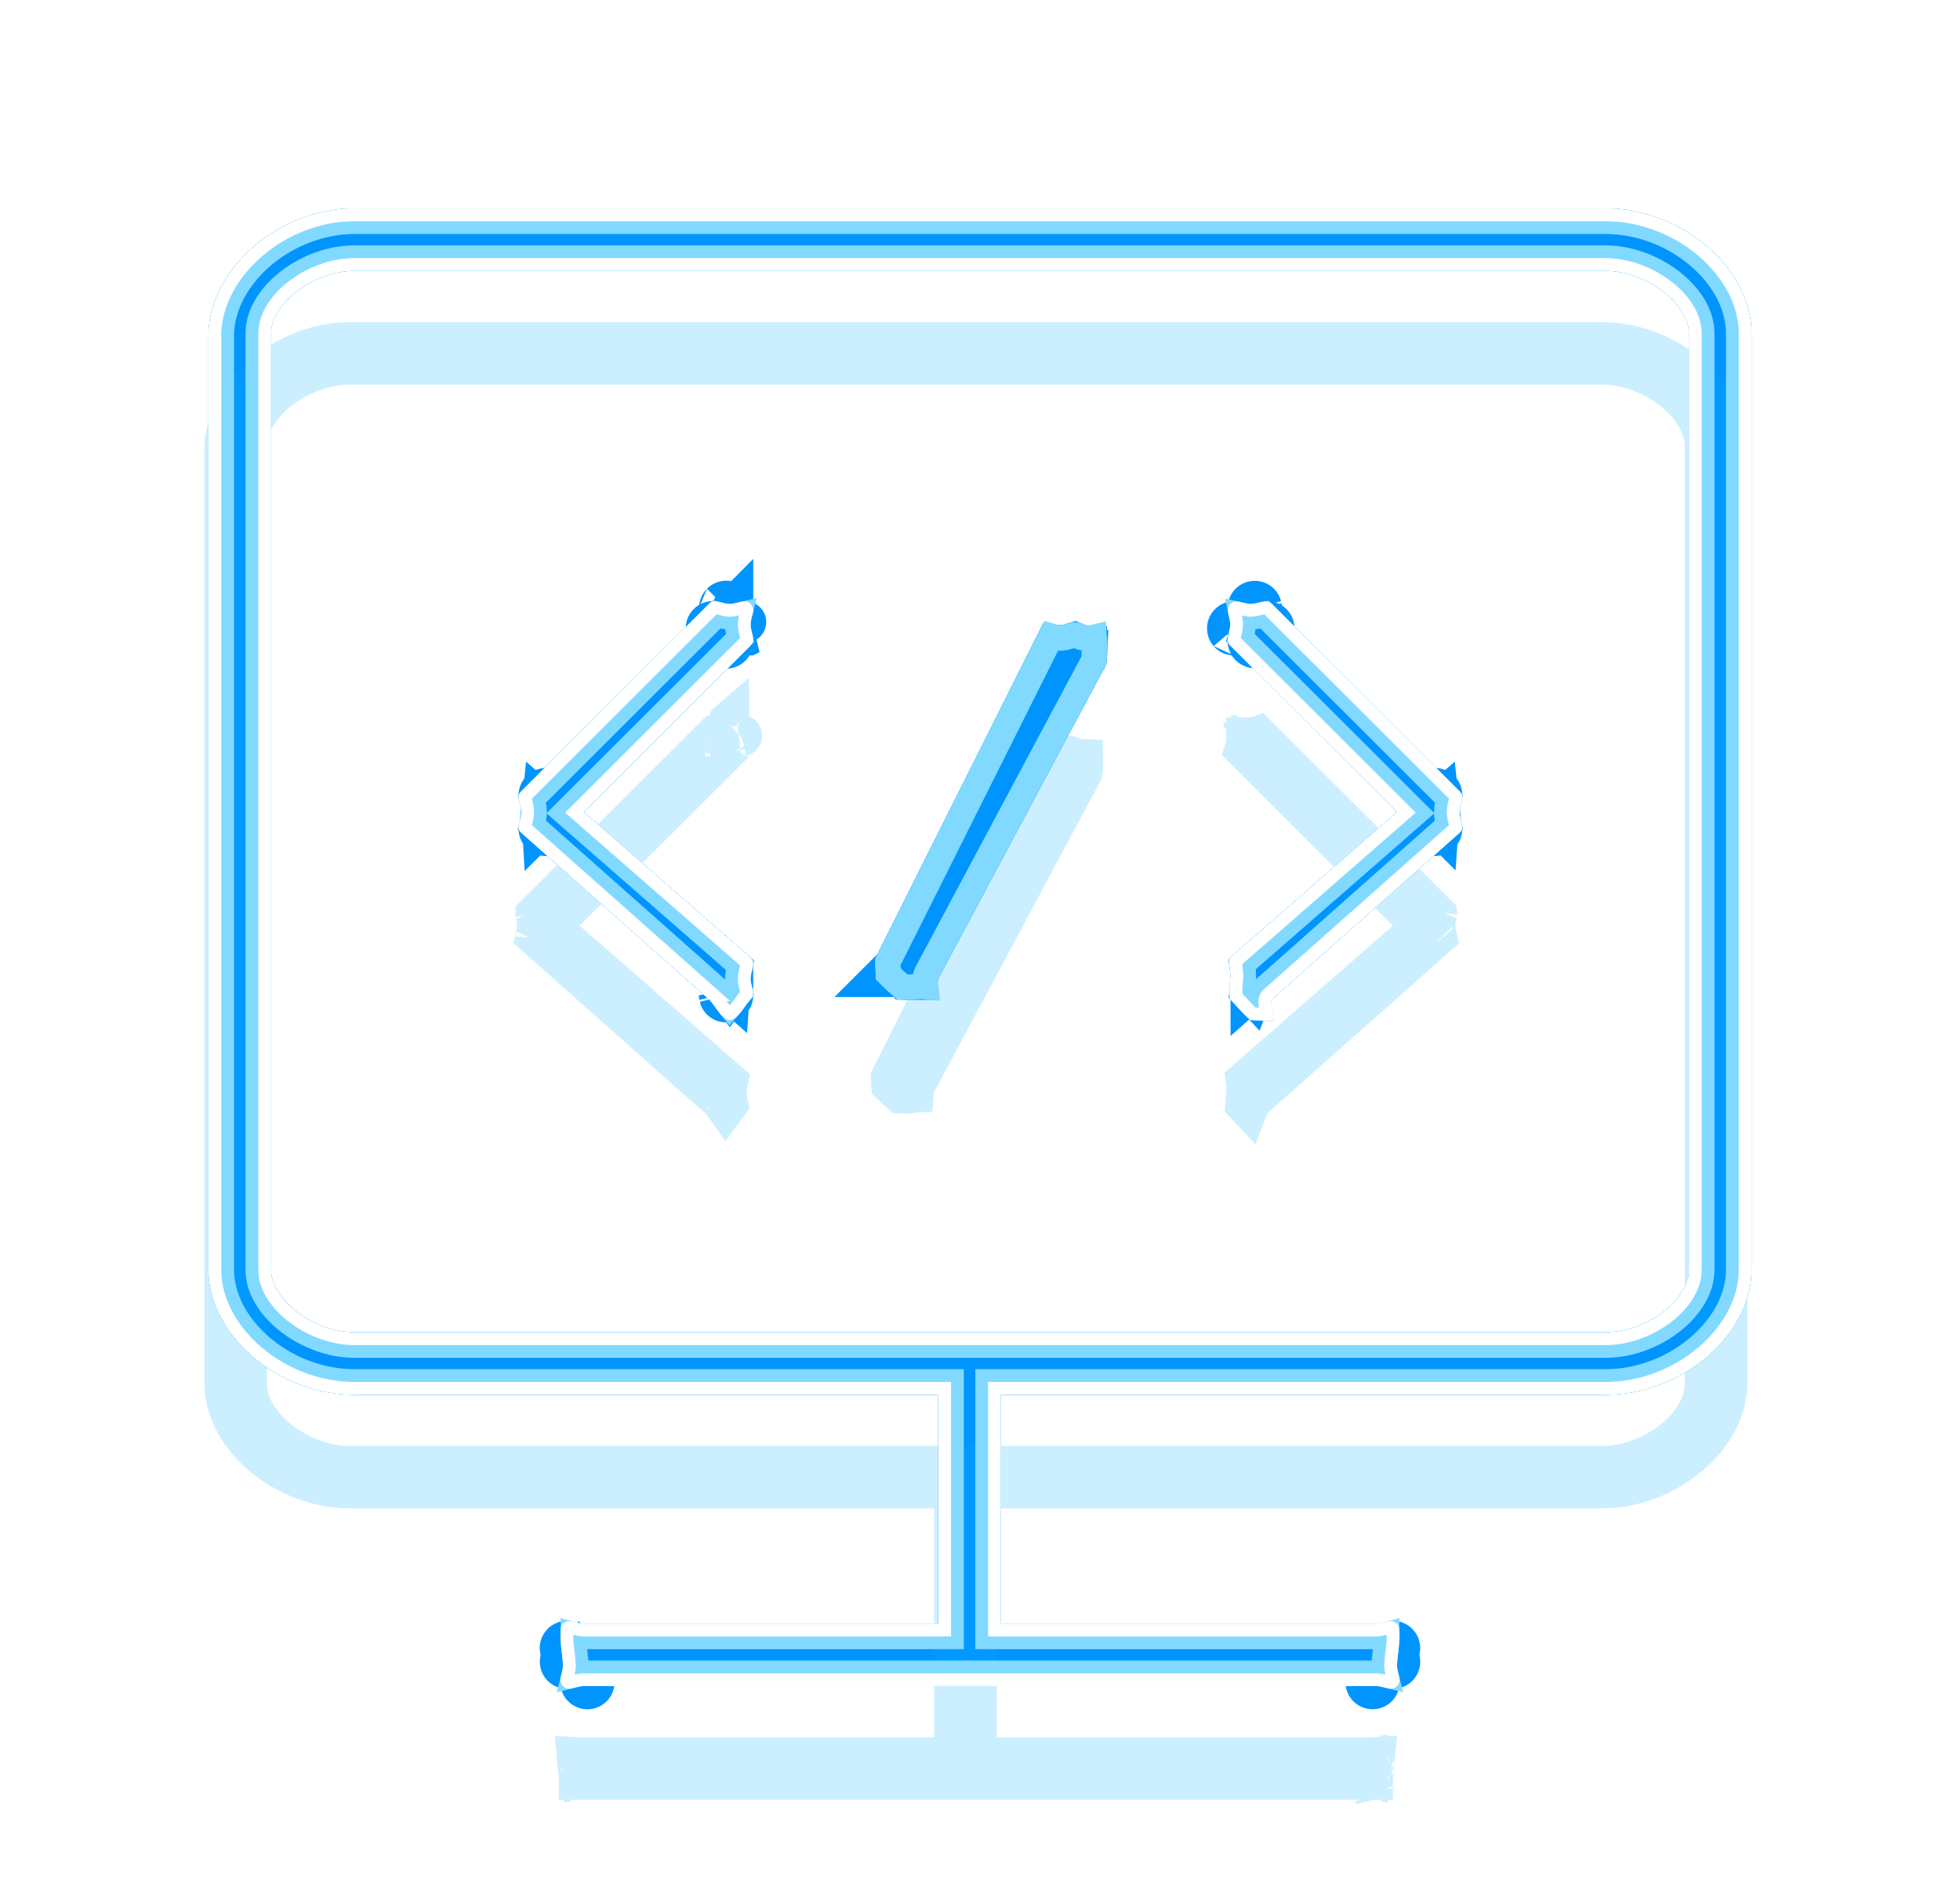 <?xml version="1.0" encoding="UTF-8"?> <svg xmlns="http://www.w3.org/2000/svg" width="94" height="91" viewBox="0 0 94 91" fill="none"> <g style="mix-blend-mode:hard-light" filter="url(#filter0_f)"> <path d="M66.757 80.008C66.757 80.008 66.755 80.008 66.751 80.007C66.754 80.008 66.756 80.008 66.757 80.008ZM66.005 79.877C66.005 79.878 66.005 79.879 66.005 79.88C66.003 79.88 66.002 79.88 66 79.88H28C27.998 79.88 27.997 79.88 27.995 79.88C27.995 79.879 27.995 79.878 27.995 79.877C27.995 79.71 27.97 79.493 27.951 79.332L27.95 79.322C27.947 79.299 27.945 79.276 27.942 79.253C27.927 79.126 27.912 78.999 27.9 78.873C27.933 78.875 27.966 78.876 28 78.876H45H45.995V77.881V66.9V65.905H45H17C15.419 65.905 13.895 65.283 12.771 64.319C11.642 63.351 10.995 62.11 10.995 60.91V16.004C11.034 14.782 11.703 13.537 12.826 12.573C13.949 11.61 15.451 10.995 17 10.995H77C78.581 10.995 80.105 11.617 81.228 12.581C82.358 13.549 83.005 14.79 83.005 15.989V60.91C83.005 62.11 82.358 63.351 81.228 64.319C80.105 65.283 78.581 65.905 77 65.905H48H47.005V66.9V77.881V78.876H48H66C66.034 78.876 66.067 78.875 66.1 78.873C66.088 78.999 66.073 79.126 66.058 79.254C66.055 79.276 66.052 79.299 66.05 79.322L66.049 79.332C66.03 79.493 66.005 79.71 66.005 79.877ZM27.243 80.008C27.243 80.008 27.245 80.008 27.248 80.007C27.245 80.008 27.243 80.008 27.243 80.008ZM66.757 78.748C66.756 78.748 66.754 78.748 66.751 78.749C66.755 78.748 66.757 78.748 66.757 78.748ZM66.129 80.627C66.13 80.63 66.13 80.632 66.13 80.632C66.13 80.632 66.129 80.63 66.129 80.627ZM43.53 46.967C43.495 46.966 43.459 46.965 43.424 46.963C43.395 46.937 43.366 46.911 43.338 46.886C43.276 46.831 43.215 46.775 43.147 46.713C43.085 46.657 43.029 46.604 42.98 46.558C42.979 46.543 42.978 46.529 42.977 46.515C42.974 46.469 42.97 46.426 42.966 46.365C42.963 46.316 42.961 46.275 42.96 46.242L50.614 30.961C50.794 30.989 51.043 31 51.314 30.909C51.39 30.884 51.444 30.869 51.485 30.859C51.514 30.852 51.533 30.85 51.542 30.849C51.543 30.849 51.544 30.849 51.544 30.85C51.745 30.954 51.942 30.991 52.112 30.997C52.115 31.172 52.109 31.333 52.097 31.457C52.092 31.505 52.087 31.541 52.083 31.566L44.122 46.466L44.116 46.477L44.11 46.489C44.021 46.666 43.998 46.834 43.99 46.93C43.929 46.934 43.851 46.944 43.765 46.966C43.76 46.966 43.754 46.966 43.747 46.967C43.694 46.969 43.62 46.969 43.53 46.967ZM42.89 46.383L42.89 46.383L42.89 46.383ZM52.076 31.599C52.076 31.599 52.076 31.598 52.077 31.595C52.076 31.598 52.076 31.599 52.076 31.599ZM59.99 47.077C60.004 47.001 60.009 46.937 60.011 46.895C60.016 46.797 60.011 46.707 60.005 46.64C59.999 46.563 59.988 46.477 59.979 46.404L67.655 39.699L68.457 38.998L67.703 38.245L59.927 30.483C59.929 30.477 59.93 30.471 59.931 30.466C59.957 30.351 59.992 30.18 59.995 29.982C59.995 29.975 59.995 29.969 59.995 29.962C60.003 29.962 60.01 29.962 60.018 29.962C60.218 29.958 60.39 29.922 60.503 29.896C60.508 29.895 60.513 29.894 60.519 29.892L69.071 38.43C69.071 38.432 69.07 38.434 69.07 38.436C69.041 38.558 69.005 38.738 69.005 38.949C69.005 39.151 69.038 39.324 69.066 39.445L60.339 47.189L60.3 47.224L60.264 47.263C60.16 47.378 60.094 47.499 60.052 47.607C60.022 47.575 59.993 47.542 59.964 47.511C59.965 47.502 59.965 47.493 59.965 47.483C59.969 47.396 59.975 47.306 59.981 47.216C59.984 47.175 59.987 47.126 59.99 47.077ZM69.13 39.703C69.13 39.703 69.129 39.702 69.129 39.698C69.129 39.702 69.13 39.703 69.13 39.703ZM69.129 38.2C69.129 38.197 69.13 38.195 69.13 38.195C69.13 38.195 69.13 38.196 69.129 38.2ZM60.736 29.841C60.736 29.841 60.735 29.841 60.732 29.841C60.735 29.841 60.736 29.841 60.736 29.841ZM59.243 29.839C59.243 29.839 59.245 29.839 59.248 29.84C59.245 29.839 59.243 29.839 59.243 29.839ZM59.875 29.21C59.875 29.21 59.875 29.212 59.876 29.215C59.875 29.212 59.875 29.21 59.875 29.21ZM59.877 30.699C59.877 30.699 59.877 30.698 59.877 30.695C59.877 30.697 59.877 30.699 59.877 30.699ZM34.244 29.834C34.244 29.834 34.245 29.834 34.249 29.835C34.245 29.834 34.244 29.834 34.244 29.834ZM34.48 29.894C34.482 29.894 34.484 29.894 34.485 29.895C34.605 29.924 34.788 29.962 35 29.962C35.002 29.962 35.003 29.962 35.005 29.962C35.005 29.963 35.005 29.964 35.005 29.965C35.005 30.176 35.041 30.356 35.07 30.478C35.07 30.48 35.071 30.482 35.071 30.484L27.297 38.245L26.543 38.998L27.345 39.699L35.067 46.443C35.041 46.558 35.008 46.725 35.005 46.918C35.001 47.131 35.036 47.314 35.064 47.437C35.068 47.454 35.072 47.471 35.076 47.487C35.049 47.523 35.025 47.556 35.003 47.586C34.928 47.483 34.816 47.336 34.687 47.213L34.674 47.201L34.661 47.189L25.934 39.445C25.962 39.324 25.995 39.151 25.995 38.949C25.995 38.738 25.959 38.558 25.93 38.436C25.93 38.434 25.929 38.432 25.929 38.43L34.48 29.894ZM25.87 38.195C25.87 38.195 25.871 38.197 25.871 38.2C25.87 38.197 25.87 38.195 25.87 38.195ZM25.871 39.698C25.871 39.701 25.87 39.703 25.87 39.703C25.87 39.703 25.87 39.702 25.871 39.698ZM35.125 47.69C35.125 47.69 35.125 47.688 35.124 47.685C35.125 47.688 35.125 47.69 35.125 47.69ZM35.13 30.719C35.13 30.719 35.129 30.717 35.129 30.714C35.13 30.718 35.13 30.719 35.13 30.719ZM35.756 29.834C35.756 29.834 35.755 29.834 35.751 29.835C35.755 29.834 35.757 29.834 35.756 29.834ZM35.129 29.216C35.129 29.212 35.13 29.211 35.13 29.211C35.13 29.211 35.13 29.212 35.129 29.216ZM77 64.901C78.238 64.901 79.444 64.424 80.345 63.744C81.214 63.087 81.995 62.079 81.995 60.91V15.989C81.995 14.814 81.197 13.807 80.328 13.154C79.426 12.477 78.221 11.999 77 11.999H17C15.761 11.999 14.554 12.479 13.654 13.161C12.787 13.818 12.005 14.825 12.005 15.989V60.91C12.005 62.086 12.803 63.093 13.672 63.746C14.574 64.423 15.779 64.901 17 64.901H77ZM35.123 46.205C35.123 46.203 35.123 46.201 35.123 46.201C35.123 46.201 35.123 46.202 35.123 46.205Z" stroke="#0094FF" stroke-width="1.991"></path> </g> <g style="mix-blend-mode:hard-light" filter="url(#filter1_f)"> <path d="M28.172 80.684C28.172 80.683 28.172 80.682 28.172 80.681C28.171 80.687 28.171 80.689 28.172 80.684ZM65.715 79.574H28.285C28.276 79.475 28.265 79.38 28.256 79.304L28.254 79.287C28.252 79.264 28.249 79.241 28.246 79.218C28.245 79.206 28.244 79.194 28.242 79.182H45H46.302V77.881V66.9V65.598H45H17C15.497 65.598 14.043 65.007 12.971 64.087C11.891 63.161 11.302 62 11.302 60.91V16.009C11.338 14.893 11.953 13.726 13.026 12.805C14.098 11.886 15.53 11.302 17 11.302H77C78.503 11.302 79.957 11.893 81.029 12.813C82.109 13.739 82.698 14.9 82.698 15.989V60.91C82.698 62 82.109 63.161 81.029 64.087C79.957 65.007 78.503 65.598 77 65.598H48H46.698V66.9V77.881V79.182H48H65.758C65.757 79.194 65.755 79.206 65.754 79.218L65.746 79.287L65.744 79.304C65.735 79.38 65.724 79.475 65.715 79.574ZM27.191 79.049C27.192 79.05 27.193 79.05 27.194 79.05C27.187 79.049 27.186 79.049 27.191 79.049ZM66.809 79.049C66.814 79.049 66.813 79.049 66.806 79.05C66.807 79.05 66.808 79.05 66.809 79.049ZM65.828 80.684C65.829 80.689 65.829 80.687 65.828 80.681C65.828 80.682 65.828 80.683 65.828 80.684ZM66.806 79.706C66.813 79.707 66.814 79.708 66.809 79.707C66.808 79.706 66.807 79.706 66.806 79.706ZM27.194 79.706C27.193 79.706 27.192 79.706 27.191 79.707C27.186 79.708 27.187 79.707 27.194 79.706ZM43.837 46.352C43.778 46.468 43.744 46.575 43.724 46.661C43.723 46.661 43.722 46.661 43.721 46.661C43.68 46.663 43.62 46.663 43.546 46.661C43.544 46.659 43.542 46.658 43.54 46.656C43.48 46.602 43.421 46.549 43.353 46.487C43.326 46.462 43.301 46.439 43.277 46.417C43.275 46.392 43.273 46.369 43.272 46.346C43.271 46.332 43.27 46.32 43.27 46.308L50.794 31.286C50.973 31.293 51.185 31.275 51.411 31.2C51.45 31.187 51.481 31.177 51.505 31.17C51.607 31.214 51.707 31.245 51.803 31.266C51.8 31.326 51.797 31.38 51.792 31.427C51.791 31.443 51.789 31.457 51.788 31.469L43.852 46.322L43.844 46.337L43.837 46.352ZM43.164 46.52L43.165 46.518C43.164 46.519 43.164 46.519 43.163 46.52L43.164 46.52ZM51.778 31.528C51.778 31.528 51.779 31.526 51.779 31.522L51.779 31.523C51.779 31.526 51.778 31.527 51.778 31.528ZM60.311 46.615C60.308 46.587 60.306 46.557 60.302 46.527L67.856 39.929L68.711 39.183C68.716 39.236 68.724 39.286 68.731 39.333L60.319 46.797C60.319 46.727 60.315 46.664 60.311 46.615ZM68.737 38.53C68.723 38.611 68.71 38.706 68.703 38.81L67.919 38.028L60.261 30.383C60.269 30.341 60.276 30.296 60.282 30.248C60.331 30.242 60.377 30.234 60.42 30.227L68.737 38.53ZM60.177 29.161C60.176 29.155 60.176 29.156 60.178 29.164C60.178 29.163 60.177 29.162 60.177 29.161ZM60.783 30.143C60.787 30.143 60.786 30.143 60.78 30.144C60.781 30.144 60.782 30.144 60.783 30.143ZM68.828 38.142C68.828 38.143 68.828 38.144 68.827 38.146C68.829 38.14 68.829 38.138 68.828 38.142ZM59.986 48.129C59.986 48.129 59.986 48.129 59.986 48.129ZM59.197 30.142C59.188 30.14 59.187 30.14 59.194 30.141C59.195 30.141 59.196 30.141 59.197 30.142ZM60.18 30.743C60.179 30.748 60.179 30.75 60.179 30.745C60.18 30.745 60.18 30.744 60.18 30.743ZM68.828 39.756C68.829 39.76 68.829 39.759 68.827 39.753C68.828 39.754 68.828 39.755 68.828 39.756ZM34.828 29.158C34.828 29.159 34.828 29.16 34.827 29.161C34.828 29.155 34.829 29.154 34.828 29.158ZM34.191 30.136C34.192 30.136 34.193 30.136 34.194 30.136C34.188 30.135 34.187 30.135 34.191 30.136ZM34.579 30.228C34.621 30.236 34.667 30.243 34.717 30.25C34.723 30.298 34.73 30.343 34.737 30.384L27.081 38.028L26.297 38.81C26.291 38.706 26.277 38.611 26.263 38.53L34.579 30.228ZM34.828 30.771C34.829 30.776 34.828 30.774 34.827 30.768C34.828 30.77 34.828 30.771 34.828 30.771ZM35.812 30.135C35.812 30.135 35.81 30.136 35.806 30.136C35.807 30.136 35.808 30.136 35.809 30.136C35.811 30.135 35.812 30.135 35.812 30.135ZM26.269 39.333C26.276 39.286 26.284 39.236 26.289 39.183L27.144 39.929L34.732 46.557C34.719 46.634 34.708 46.722 34.702 46.816L26.269 39.333ZM34.821 46.155C34.82 46.155 34.82 46.156 34.82 46.157L34.821 46.152C34.821 46.152 34.821 46.153 34.821 46.155ZM26.173 39.753C26.172 39.759 26.171 39.76 26.172 39.756C26.172 39.755 26.172 39.754 26.173 39.753ZM26.172 38.142C26.171 38.138 26.172 38.14 26.173 38.146C26.172 38.144 26.172 38.143 26.172 38.142ZM77 65.207C78.313 65.207 79.583 64.703 80.53 63.988C81.435 63.304 82.302 62.217 82.302 60.91V15.989C82.302 14.675 81.415 13.588 80.512 12.909C79.566 12.199 78.297 11.693 77 11.693H17C15.685 11.693 14.415 12.201 13.469 12.916C12.566 13.6 11.698 14.687 11.698 15.989V60.91C11.698 62.225 12.585 63.312 13.488 63.991C14.434 64.701 15.703 65.207 17 65.207H77ZM34.823 47.739C34.824 47.745 34.824 47.744 34.822 47.736C34.822 47.737 34.823 47.738 34.823 47.739Z" stroke="#0094FF" stroke-width="2.603"></path> </g> <g style="mix-blend-mode:hard-light" filter="url(#filter2_ddi)"> <path d="M66.757 80.008C66.757 80.008 66.755 80.008 66.751 80.007C66.754 80.008 66.756 80.008 66.757 80.008ZM66.005 79.877C66.005 79.878 66.005 79.879 66.005 79.88C66.003 79.88 66.002 79.88 66 79.88H28C27.998 79.88 27.997 79.88 27.995 79.88C27.995 79.879 27.995 79.878 27.995 79.877C27.995 79.71 27.97 79.493 27.951 79.332L27.95 79.322C27.947 79.299 27.945 79.276 27.942 79.253C27.927 79.126 27.912 78.999 27.9 78.873C27.933 78.875 27.966 78.876 28 78.876H45H45.995V77.881V66.9V65.905H45H17C15.419 65.905 13.895 65.283 12.771 64.319C11.642 63.351 10.995 62.11 10.995 60.91V16.004C11.034 14.782 11.703 13.537 12.826 12.573C13.949 11.61 15.451 10.995 17 10.995H77C78.581 10.995 80.105 11.617 81.228 12.581C82.358 13.549 83.005 14.79 83.005 15.989V60.91C83.005 62.11 82.358 63.351 81.228 64.319C80.105 65.283 78.581 65.905 77 65.905H48H47.005V66.9V77.881V78.876H48H66C66.034 78.876 66.067 78.875 66.1 78.873C66.088 78.999 66.073 79.126 66.058 79.254C66.055 79.276 66.052 79.299 66.05 79.322L66.049 79.332C66.03 79.493 66.005 79.71 66.005 79.877ZM27.243 80.008C27.243 80.008 27.245 80.008 27.248 80.007C27.245 80.008 27.243 80.008 27.243 80.008ZM66.757 78.748C66.756 78.748 66.754 78.748 66.751 78.749C66.755 78.748 66.757 78.748 66.757 78.748ZM66.129 80.627C66.13 80.63 66.13 80.632 66.13 80.632C66.13 80.632 66.129 80.63 66.129 80.627ZM43.53 46.967C43.495 46.966 43.459 46.965 43.424 46.963C43.395 46.937 43.366 46.911 43.338 46.886C43.276 46.831 43.215 46.775 43.147 46.713C43.085 46.657 43.029 46.604 42.98 46.558C42.979 46.543 42.978 46.529 42.977 46.515C42.974 46.469 42.97 46.426 42.966 46.365C42.963 46.316 42.961 46.275 42.96 46.242L50.614 30.961C50.794 30.989 51.043 31 51.314 30.909C51.39 30.884 51.444 30.869 51.485 30.859C51.514 30.852 51.533 30.85 51.542 30.849C51.543 30.849 51.544 30.849 51.544 30.85C51.745 30.954 51.942 30.991 52.112 30.997C52.115 31.172 52.109 31.333 52.097 31.457C52.092 31.505 52.087 31.541 52.083 31.566L44.122 46.466L44.116 46.477L44.11 46.489C44.021 46.666 43.998 46.834 43.99 46.93C43.929 46.934 43.851 46.944 43.765 46.966C43.76 46.966 43.754 46.966 43.747 46.967C43.694 46.969 43.62 46.969 43.53 46.967ZM42.89 46.383L42.89 46.383L42.89 46.383ZM52.076 31.599C52.076 31.599 52.076 31.598 52.077 31.595C52.076 31.598 52.076 31.599 52.076 31.599ZM59.99 47.077C60.004 47.001 60.009 46.937 60.011 46.895C60.016 46.797 60.011 46.707 60.005 46.64C59.999 46.563 59.988 46.477 59.979 46.404L67.655 39.699L68.457 38.998L67.703 38.245L59.927 30.483C59.929 30.477 59.93 30.471 59.931 30.466C59.957 30.351 59.992 30.18 59.995 29.982C59.995 29.975 59.995 29.969 59.995 29.962C60.003 29.962 60.01 29.962 60.018 29.962C60.218 29.958 60.39 29.922 60.503 29.896C60.508 29.895 60.513 29.894 60.519 29.892L69.071 38.43C69.071 38.432 69.07 38.434 69.07 38.436C69.041 38.558 69.005 38.738 69.005 38.949C69.005 39.151 69.038 39.324 69.066 39.445L60.339 47.189L60.3 47.224L60.264 47.263C60.16 47.378 60.094 47.499 60.052 47.607C60.022 47.575 59.993 47.542 59.964 47.511C59.965 47.502 59.965 47.493 59.965 47.483C59.969 47.396 59.975 47.306 59.981 47.216C59.984 47.175 59.987 47.126 59.99 47.077ZM69.13 39.703C69.13 39.703 69.129 39.702 69.129 39.698C69.129 39.702 69.13 39.703 69.13 39.703ZM69.129 38.2C69.129 38.197 69.13 38.195 69.13 38.195C69.13 38.195 69.13 38.196 69.129 38.2ZM60.736 29.841C60.736 29.841 60.735 29.841 60.732 29.841C60.735 29.841 60.736 29.841 60.736 29.841ZM59.243 29.839C59.243 29.839 59.245 29.839 59.248 29.84C59.245 29.839 59.243 29.839 59.243 29.839ZM59.875 29.21C59.875 29.21 59.875 29.212 59.876 29.215C59.875 29.212 59.875 29.21 59.875 29.21ZM59.877 30.699C59.877 30.699 59.877 30.698 59.877 30.695C59.877 30.697 59.877 30.699 59.877 30.699ZM34.244 29.834C34.244 29.834 34.245 29.834 34.249 29.835C34.245 29.834 34.244 29.834 34.244 29.834ZM34.48 29.894C34.482 29.894 34.484 29.894 34.485 29.895C34.605 29.924 34.788 29.962 35 29.962C35.002 29.962 35.003 29.962 35.005 29.962C35.005 29.963 35.005 29.964 35.005 29.965C35.005 30.176 35.041 30.356 35.07 30.478C35.07 30.48 35.071 30.482 35.071 30.484L27.297 38.245L26.543 38.998L27.345 39.699L35.067 46.443C35.041 46.558 35.008 46.725 35.005 46.918C35.001 47.131 35.036 47.314 35.064 47.437C35.068 47.454 35.072 47.471 35.076 47.487C35.049 47.523 35.025 47.556 35.003 47.586C34.928 47.483 34.816 47.336 34.687 47.213L34.674 47.201L34.661 47.189L25.934 39.445C25.962 39.324 25.995 39.151 25.995 38.949C25.995 38.738 25.959 38.558 25.93 38.436C25.93 38.434 25.929 38.432 25.929 38.43L34.48 29.894ZM25.87 38.195C25.87 38.195 25.871 38.197 25.871 38.2C25.87 38.197 25.87 38.195 25.87 38.195ZM25.871 39.698C25.871 39.701 25.87 39.703 25.87 39.703C25.87 39.703 25.87 39.702 25.871 39.698ZM35.125 47.69C35.125 47.69 35.125 47.688 35.124 47.685C35.125 47.688 35.125 47.69 35.125 47.69ZM35.13 30.719C35.13 30.719 35.129 30.717 35.129 30.714C35.13 30.718 35.13 30.719 35.13 30.719ZM35.756 29.834C35.756 29.834 35.755 29.834 35.751 29.835C35.755 29.834 35.757 29.834 35.756 29.834ZM35.129 29.216C35.129 29.212 35.13 29.211 35.13 29.211C35.13 29.211 35.13 29.212 35.129 29.216ZM77 64.901C78.238 64.901 79.444 64.424 80.345 63.744C81.214 63.087 81.995 62.079 81.995 60.91V15.989C81.995 14.814 81.197 13.807 80.328 13.154C79.426 12.477 78.221 11.999 77 11.999H17C15.761 11.999 14.554 12.479 13.654 13.161C12.787 13.818 12.005 14.825 12.005 15.989V60.91C12.005 62.086 12.803 63.093 13.672 63.746C14.574 64.423 15.779 64.901 17 64.901H77ZM35.123 46.205C35.123 46.203 35.123 46.201 35.123 46.201C35.123 46.201 35.123 46.202 35.123 46.205Z" stroke="#00B3FF" stroke-opacity="0.2" stroke-width="1.991"></path> </g> <g filter="url(#filter3_f)"> <path d="M27.575 80.32C27.567 80.321 27.56 80.323 27.552 80.325C27.554 80.317 27.556 80.31 27.558 80.302C27.584 80.192 27.613 80.045 27.613 79.877C27.613 79.734 27.59 79.537 27.57 79.367C27.567 79.344 27.565 79.321 27.562 79.298C27.542 79.13 27.522 78.956 27.508 78.785C27.496 78.644 27.49 78.519 27.491 78.415C27.517 78.422 27.546 78.43 27.575 78.437C27.683 78.463 27.832 78.493 28 78.493H45H45.612V77.881V66.9V66.287H45H17C15.321 66.287 13.71 65.629 12.522 64.61C11.331 63.588 10.613 62.249 10.613 60.91V15.998C10.653 14.643 11.391 13.301 12.577 12.282C13.763 11.265 15.352 10.613 17 10.613H77C78.679 10.613 80.29 11.271 81.478 12.29C82.669 13.312 83.388 14.651 83.388 15.989V60.91C83.388 62.249 82.669 63.588 81.478 64.61C80.29 65.629 78.679 66.287 77 66.287H48H47.388V66.9V77.881V78.493H48H66C66.168 78.493 66.317 78.463 66.425 78.437C66.454 78.43 66.483 78.422 66.509 78.415C66.51 78.519 66.504 78.644 66.492 78.785C66.478 78.956 66.458 79.13 66.438 79.298C66.435 79.321 66.433 79.344 66.43 79.367C66.41 79.537 66.388 79.734 66.388 79.877C66.388 80.045 66.416 80.192 66.442 80.302C66.444 80.31 66.446 80.317 66.448 80.325C66.44 80.323 66.433 80.321 66.425 80.32C66.317 80.293 66.168 80.263 66 80.263H28C27.832 80.263 27.683 80.293 27.575 80.32ZM43.52 47.35C43.433 47.347 43.346 47.343 43.268 47.338C43.248 47.32 43.228 47.303 43.211 47.286C43.169 47.249 43.127 47.211 43.085 47.173C43.022 47.116 42.957 47.058 42.889 46.996C42.778 46.895 42.68 46.803 42.608 46.728C42.608 46.711 42.606 46.694 42.605 46.679C42.602 46.63 42.599 46.589 42.596 46.548C42.592 46.498 42.588 46.449 42.584 46.389C42.578 46.292 42.575 46.215 42.577 46.159C42.578 46.157 42.578 46.154 42.578 46.151L50.408 30.518C50.464 30.535 50.525 30.552 50.583 30.565C50.73 30.598 50.952 30.626 51.193 30.546C51.362 30.49 51.46 30.469 51.533 30.466C51.59 30.463 51.644 30.471 51.718 30.509C51.982 30.647 52.244 30.622 52.404 30.589C52.428 30.584 52.452 30.579 52.476 30.573C52.485 30.693 52.493 30.832 52.495 30.98C52.498 31.169 52.492 31.349 52.478 31.494C52.466 31.612 52.452 31.672 52.448 31.692C52.447 31.695 52.446 31.697 52.446 31.698L44.46 46.647L44.456 46.654L44.453 46.661C44.387 46.791 44.374 46.917 44.37 46.984C44.365 47.061 44.368 47.136 44.373 47.196C44.376 47.238 44.381 47.283 44.387 47.327C44.344 47.323 44.3 47.318 44.261 47.315C44.205 47.311 44.14 47.307 44.074 47.309C44.021 47.31 43.931 47.315 43.833 47.344C43.827 47.345 43.806 47.347 43.765 47.349C43.699 47.352 43.614 47.352 43.52 47.35ZM42.548 46.211L42.548 46.211L42.547 46.211L42.548 46.211ZM60.358 48.19C60.362 48.238 60.369 48.289 60.376 48.339C60.356 48.338 60.336 48.336 60.316 48.335C60.296 48.333 60.276 48.332 60.257 48.331C60.244 48.33 60.231 48.329 60.217 48.328C60.214 48.325 60.21 48.321 60.206 48.318C60.128 48.244 60.031 48.145 59.929 48.037C59.835 47.937 59.719 47.811 59.622 47.705C59.608 47.688 59.593 47.673 59.579 47.658C59.578 47.604 59.58 47.539 59.583 47.466C59.587 47.374 59.593 47.281 59.599 47.192L59.599 47.19L59.6 47.18C59.603 47.131 59.607 47.078 59.609 47.029C59.623 46.967 59.627 46.913 59.629 46.876C59.633 46.802 59.629 46.73 59.624 46.671C59.617 46.581 59.602 46.477 59.591 46.394C59.588 46.374 59.586 46.355 59.583 46.338C59.579 46.305 59.575 46.276 59.572 46.25L67.403 39.41L67.897 38.979L67.433 38.516L59.505 30.602C59.51 30.58 59.516 30.555 59.524 30.521C59.526 30.513 59.529 30.503 59.531 30.493C59.539 30.46 59.549 30.419 59.558 30.381C59.582 30.276 59.61 30.135 59.612 29.976C59.615 29.807 59.587 29.658 59.562 29.548C59.56 29.539 59.558 29.53 59.556 29.521C59.565 29.523 59.574 29.526 59.583 29.528C59.692 29.553 59.842 29.582 60.011 29.579C60.17 29.576 60.312 29.547 60.416 29.523C60.466 29.512 60.52 29.498 60.557 29.489C60.59 29.48 60.615 29.474 60.637 29.47L69.496 38.313C69.492 38.331 69.486 38.353 69.479 38.379L69.474 38.399C69.465 38.435 69.453 38.479 69.442 38.524C69.416 38.634 69.388 38.781 69.388 38.949C69.388 39.117 69.416 39.264 69.442 39.374C69.453 39.419 69.465 39.464 69.474 39.5L69.479 39.519C69.485 39.542 69.49 39.561 69.494 39.577L60.593 47.475L60.569 47.497L60.547 47.521C60.407 47.675 60.373 47.851 60.362 47.936C60.349 48.033 60.353 48.124 60.358 48.19ZM25.504 38.313L34.364 29.468C34.383 29.473 34.404 29.478 34.43 29.485C34.437 29.487 34.444 29.489 34.452 29.491C34.487 29.5 34.532 29.512 34.575 29.523C34.684 29.549 34.832 29.579 35 29.579C35.168 29.579 35.316 29.549 35.425 29.523C35.433 29.521 35.44 29.519 35.448 29.517C35.446 29.525 35.444 29.532 35.442 29.54C35.416 29.65 35.388 29.797 35.388 29.965C35.388 30.133 35.416 30.28 35.442 30.39C35.453 30.434 35.465 30.479 35.474 30.515C35.476 30.522 35.478 30.529 35.479 30.535C35.486 30.561 35.492 30.583 35.496 30.601L27.567 38.516L27.103 38.979L27.597 39.41L35.493 46.307C35.488 46.327 35.483 46.35 35.476 46.379C35.474 46.387 35.471 46.397 35.469 46.407C35.461 46.44 35.451 46.48 35.442 46.519C35.418 46.624 35.39 46.765 35.388 46.925C35.385 47.093 35.413 47.242 35.438 47.352C35.448 47.399 35.46 47.446 35.47 47.484L35.474 47.5C35.482 47.532 35.489 47.558 35.493 47.58C35.416 47.668 35.345 47.765 35.288 47.844C35.269 47.871 35.251 47.896 35.233 47.921C35.172 48.005 35.118 48.08 35.061 48.153C35.039 48.181 35.019 48.205 35 48.227C34.984 48.207 34.966 48.184 34.947 48.159C34.895 48.093 34.848 48.027 34.796 47.954C34.771 47.919 34.745 47.882 34.716 47.842C34.64 47.738 34.537 47.599 34.423 47.49L34.415 47.483L34.407 47.475L25.506 39.577C25.51 39.561 25.515 39.542 25.521 39.519C25.522 39.513 25.524 39.507 25.526 39.499C25.535 39.464 25.547 39.419 25.558 39.374C25.584 39.264 25.613 39.117 25.613 38.949C25.613 38.781 25.584 38.634 25.558 38.524C25.547 38.479 25.535 38.435 25.526 38.399C25.524 38.392 25.522 38.385 25.521 38.379C25.514 38.353 25.508 38.331 25.504 38.313ZM77 64.518C78.144 64.518 79.271 64.076 80.114 63.438C80.938 62.816 81.612 61.908 81.612 60.91V15.989C81.612 14.988 80.924 14.08 80.098 13.46C79.252 12.825 78.126 12.382 77 12.382H17C15.855 12.382 14.728 12.828 13.885 13.466C13.062 14.089 12.387 14.997 12.387 15.989V60.91C12.387 61.912 13.076 62.82 13.902 63.44C14.748 64.075 15.874 64.518 17 64.518H77ZM34.879 48.345C34.879 48.345 34.88 48.344 34.883 48.343C34.88 48.344 34.879 48.345 34.879 48.345ZM35.118 48.347C35.12 48.348 35.121 48.349 35.121 48.349C35.121 48.349 35.12 48.348 35.118 48.347Z" stroke="#82D9FF" stroke-width="1.225"></path> </g> <g filter="url(#filter4_f)"> <path d="M45.306 66.9V66.594H45H17C15.243 66.594 13.562 65.906 12.323 64.842C11.082 63.778 10.306 62.359 10.306 60.91V15.994C10.348 14.531 11.141 13.112 12.378 12.05C13.614 10.989 15.273 10.306 17 10.306H77C78.757 10.306 80.438 10.994 81.677 12.058C82.918 13.122 83.694 14.541 83.694 15.989V60.91C83.694 62.359 82.918 63.778 81.677 64.842C80.438 65.906 78.757 66.594 77 66.594H48H47.694V66.9V77.881V78.187H48H66C66.132 78.187 66.254 78.163 66.353 78.139C66.406 78.126 66.445 78.116 66.48 78.106C66.523 78.095 66.559 78.085 66.605 78.075C66.674 78.061 66.71 78.061 66.731 78.064C66.741 78.066 66.754 78.069 66.774 78.088C66.776 78.093 66.78 78.102 66.785 78.117C66.795 78.153 66.805 78.206 66.81 78.278C66.821 78.423 66.814 78.608 66.797 78.81C66.783 78.987 66.762 79.166 66.742 79.334C66.74 79.357 66.737 79.379 66.734 79.402C66.714 79.579 66.694 79.756 66.694 79.877C66.694 80.011 66.717 80.132 66.74 80.232C66.754 80.287 66.764 80.326 66.773 80.361C66.784 80.402 66.793 80.436 66.803 80.482C66.817 80.55 66.817 80.585 66.814 80.606C66.811 80.618 66.807 80.635 66.781 80.661C66.757 80.686 66.742 80.69 66.731 80.692C66.71 80.695 66.674 80.695 66.605 80.681C66.559 80.671 66.523 80.662 66.48 80.65C66.445 80.641 66.406 80.63 66.353 80.617C66.254 80.593 66.132 80.569 66 80.569H28C27.867 80.569 27.746 80.593 27.647 80.617C27.594 80.63 27.555 80.641 27.52 80.65C27.477 80.662 27.441 80.671 27.395 80.681C27.326 80.695 27.29 80.695 27.269 80.692C27.258 80.69 27.243 80.686 27.219 80.661C27.193 80.635 27.189 80.618 27.186 80.606C27.183 80.585 27.183 80.55 27.197 80.482C27.207 80.436 27.216 80.402 27.227 80.361C27.236 80.326 27.246 80.287 27.259 80.232C27.283 80.132 27.306 80.011 27.306 79.877C27.306 79.756 27.286 79.579 27.266 79.402C27.263 79.38 27.26 79.357 27.258 79.334C27.238 79.166 27.217 78.987 27.203 78.81C27.186 78.608 27.179 78.423 27.19 78.278C27.195 78.206 27.205 78.153 27.215 78.117C27.22 78.102 27.224 78.093 27.226 78.088C27.246 78.069 27.259 78.066 27.269 78.064C27.29 78.061 27.326 78.061 27.395 78.075C27.441 78.085 27.477 78.095 27.52 78.106C27.555 78.116 27.594 78.126 27.647 78.139C27.746 78.163 27.867 78.187 28 78.187H45H45.306V77.881V66.9ZM60.094 48.627C60.068 48.606 60.035 48.577 59.996 48.541C59.911 48.461 59.81 48.357 59.706 48.247C59.601 48.136 59.486 48.009 59.392 47.906C59.349 47.859 59.311 47.817 59.28 47.784C59.278 47.767 59.276 47.744 59.275 47.714C59.271 47.64 59.273 47.55 59.277 47.453C59.281 47.356 59.288 47.259 59.294 47.17L59.294 47.165C59.298 47.102 59.303 47.039 59.305 46.987C59.317 46.94 59.321 46.895 59.323 46.86C59.326 46.805 59.323 46.748 59.319 46.696C59.312 46.615 59.3 46.523 59.288 46.44C59.285 46.419 59.282 46.398 59.28 46.378C59.266 46.272 59.257 46.188 59.257 46.127C59.257 46.124 59.257 46.121 59.257 46.119L67.201 39.18L67.448 38.964L67.216 38.732L59.222 30.752C59.192 30.717 59.178 30.682 59.202 30.56C59.21 30.514 59.22 30.475 59.232 30.428C59.24 30.395 59.249 30.358 59.26 30.313C59.282 30.215 59.304 30.098 59.306 29.97C59.309 29.838 59.287 29.716 59.264 29.616C59.252 29.566 59.24 29.517 59.229 29.476C59.218 29.432 59.209 29.396 59.202 29.362C59.175 29.229 59.193 29.207 59.219 29.181L59.22 29.18C59.241 29.158 59.261 29.138 59.396 29.166C59.444 29.176 59.479 29.185 59.52 29.196C59.555 29.206 59.595 29.216 59.652 29.229C59.752 29.253 59.874 29.275 60.005 29.273C60.132 29.271 60.25 29.247 60.346 29.225C60.39 29.215 60.426 29.206 60.458 29.198C60.508 29.185 60.549 29.175 60.596 29.166C60.724 29.141 60.756 29.157 60.786 29.186L69.781 38.165C69.781 38.165 69.782 38.166 69.782 38.166C69.807 38.192 69.811 38.208 69.813 38.221C69.817 38.241 69.817 38.277 69.803 38.344C69.793 38.39 69.784 38.425 69.773 38.466C69.764 38.501 69.753 38.54 69.74 38.595C69.717 38.695 69.694 38.816 69.694 38.949C69.694 39.083 69.717 39.203 69.74 39.303C69.753 39.358 69.764 39.398 69.773 39.432C69.784 39.474 69.793 39.508 69.803 39.554C69.817 39.622 69.817 39.657 69.813 39.678C69.811 39.689 69.808 39.704 69.787 39.727L60.797 47.704L60.785 47.715L60.774 47.727C60.695 47.813 60.673 47.916 60.665 47.975C60.657 48.041 60.659 48.108 60.664 48.165C60.672 48.265 60.692 48.381 60.71 48.478C60.712 48.489 60.714 48.5 60.715 48.51C60.726 48.568 60.734 48.618 60.74 48.661C60.676 48.661 60.602 48.659 60.522 48.655C60.445 48.651 60.367 48.645 60.293 48.64C60.273 48.639 60.254 48.637 60.235 48.636C60.188 48.633 60.139 48.63 60.094 48.627ZM34.216 29.183L34.216 29.183L34.219 29.181C34.243 29.156 34.258 29.152 34.269 29.15C34.29 29.147 34.326 29.147 34.395 29.162C34.441 29.171 34.477 29.181 34.52 29.192C34.555 29.202 34.594 29.212 34.647 29.225C34.747 29.249 34.868 29.273 35 29.273C35.132 29.273 35.253 29.249 35.353 29.225C35.406 29.212 35.445 29.202 35.48 29.192C35.523 29.181 35.559 29.171 35.605 29.162C35.674 29.147 35.71 29.147 35.731 29.15C35.742 29.152 35.757 29.156 35.781 29.181C35.807 29.207 35.811 29.224 35.813 29.236C35.817 29.257 35.817 29.292 35.803 29.36C35.793 29.406 35.784 29.44 35.773 29.482C35.764 29.516 35.753 29.556 35.74 29.611C35.717 29.711 35.694 29.831 35.694 29.965C35.694 30.098 35.717 30.219 35.74 30.319C35.753 30.374 35.764 30.413 35.773 30.448C35.784 30.489 35.793 30.524 35.803 30.57C35.817 30.637 35.817 30.673 35.813 30.694C35.811 30.706 35.807 30.722 35.782 30.748C35.782 30.748 35.781 30.749 35.781 30.749L27.784 38.732L27.552 38.964L27.799 39.18L35.783 46.154C35.81 46.187 35.82 46.225 35.798 46.34C35.79 46.386 35.78 46.425 35.768 46.472C35.76 46.505 35.751 46.542 35.74 46.587C35.718 46.685 35.696 46.802 35.694 46.93C35.691 47.062 35.713 47.184 35.736 47.284C35.748 47.334 35.76 47.383 35.771 47.424C35.782 47.468 35.791 47.504 35.798 47.538C35.825 47.671 35.807 47.693 35.781 47.719C35.696 47.806 35.611 47.92 35.536 48.024C35.519 48.048 35.501 48.073 35.484 48.096C35.423 48.182 35.363 48.264 35.301 48.343C35.221 48.444 35.15 48.521 35.087 48.572C35.03 48.618 35.001 48.624 34.995 48.625C34.991 48.624 34.966 48.618 34.916 48.577C34.854 48.527 34.784 48.45 34.704 48.347C34.649 48.275 34.597 48.203 34.543 48.127C34.519 48.093 34.494 48.058 34.468 48.022C34.392 47.917 34.303 47.799 34.211 47.712L34.212 47.712L34.203 47.704L25.213 39.727C25.192 39.704 25.189 39.689 25.187 39.678C25.183 39.657 25.183 39.622 25.197 39.554C25.207 39.508 25.216 39.474 25.227 39.432C25.236 39.398 25.247 39.358 25.26 39.303C25.283 39.203 25.306 39.083 25.306 38.949C25.306 38.816 25.283 38.695 25.26 38.595C25.247 38.54 25.236 38.501 25.227 38.466C25.216 38.425 25.207 38.39 25.197 38.344C25.183 38.277 25.183 38.241 25.187 38.221C25.189 38.208 25.193 38.192 25.218 38.166C25.218 38.166 25.219 38.165 25.219 38.165L34.216 29.183ZM77 64.212C78.069 64.212 79.132 63.797 79.93 63.194C80.717 62.599 81.306 61.77 81.306 60.91V15.989C81.306 15.128 80.705 14.299 79.914 13.705C79.113 13.104 78.05 12.688 77 12.688H17C15.931 12.688 14.867 13.106 14.07 13.71C13.283 14.306 12.694 15.134 12.694 15.989V60.91C12.694 61.772 13.295 62.601 14.086 63.195C14.887 63.796 15.95 64.212 17 64.212H77Z" stroke="white" stroke-width="0.613"></path> </g> <defs> <filter id="filter0_f" x="0.812" y="0.812" width="92.375" height="89.375" filterUnits="userSpaceOnUse" color-interpolation-filters="sRGB"> <feFlood flood-opacity="0" result="BackgroundImageFix"></feFlood> <feBlend mode="normal" in="SourceGraphic" in2="BackgroundImageFix" result="shape"></feBlend> <feGaussianBlur stdDeviation="4.594" result="effect1_foregroundBlur"></feGaussianBlur> </filter> <filter id="filter1_f" x="6.938" y="6.938" width="80.125" height="77.125" filterUnits="userSpaceOnUse" color-interpolation-filters="sRGB"> <feFlood flood-opacity="0" result="BackgroundImageFix"></feFlood> <feBlend mode="normal" in="SourceGraphic" in2="BackgroundImageFix" result="shape"></feBlend> <feGaussianBlur stdDeviation="1.531" result="effect1_foregroundBlur"></feGaussianBlur> </filter> <filter id="filter2_ddi" x="6.019" y="9.081" width="81.963" height="78.963" filterUnits="userSpaceOnUse" color-interpolation-filters="sRGB"> <feFlood flood-opacity="0" result="BackgroundImageFix"></feFlood> <feColorMatrix in="SourceAlpha" type="matrix" values="0 0 0 0 0 0 0 0 0 0 0 0 0 0 0 0 0 0 127 0"></feColorMatrix> <feOffset dy="1.991"></feOffset> <feGaussianBlur stdDeviation="0.766"></feGaussianBlur> <feColorMatrix type="matrix" values="0 0 0 0 0 0 0 0 0 0.051 0 0 0 0 0.082 0 0 0 0.7 0"></feColorMatrix> <feBlend mode="multiply" in2="BackgroundImageFix" result="effect1_dropShadow"></feBlend> <feColorMatrix in="SourceAlpha" type="matrix" values="0 0 0 0 0 0 0 0 0 0 0 0 0 0 0 0 0 0 127 0"></feColorMatrix> <feOffset dy="3.062"></feOffset> <feGaussianBlur stdDeviation="1.991"></feGaussianBlur> <feColorMatrix type="matrix" values="0 0 0 0 0 0 0 0 0 0.4 0 0 0 0 1 0 0 0 1 0"></feColorMatrix> <feBlend mode="color-dodge" in2="effect1_dropShadow" result="effect2_dropShadow"></feBlend> <feBlend mode="normal" in="SourceGraphic" in2="effect2_dropShadow" result="shape"></feBlend> <feColorMatrix in="SourceAlpha" type="matrix" values="0 0 0 0 0 0 0 0 0 0 0 0 0 0 0 0 0 0 127 0" result="hardAlpha"></feColorMatrix> <feOffset dx="-0.199" dy="0.398"></feOffset> <feGaussianBlur stdDeviation="0.1"></feGaussianBlur> <feComposite in2="hardAlpha" operator="arithmetic" k2="-1" k3="1"></feComposite> <feColorMatrix type="matrix" values="0 0 0 0 1 0 0 0 0 1 0 0 0 0 1 0 0 0 0.5 0"></feColorMatrix> <feBlend mode="normal" in2="shape" result="effect3_innerShadow"></feBlend> </filter> <filter id="filter3_f" x="9.694" y="9.694" width="74.612" height="71.612" filterUnits="userSpaceOnUse" color-interpolation-filters="sRGB"> <feFlood flood-opacity="0" result="BackgroundImageFix"></feFlood> <feBlend mode="normal" in="SourceGraphic" in2="BackgroundImageFix" result="shape"></feBlend> <feGaussianBlur stdDeviation="0.153" result="effect1_foregroundBlur"></feGaussianBlur> </filter> <filter id="filter4_f" x="9.796" y="9.796" width="74.408" height="71.408" filterUnits="userSpaceOnUse" color-interpolation-filters="sRGB"> <feFlood flood-opacity="0" result="BackgroundImageFix"></feFlood> <feBlend mode="normal" in="SourceGraphic" in2="BackgroundImageFix" result="shape"></feBlend> <feGaussianBlur stdDeviation="0.102" result="effect1_foregroundBlur"></feGaussianBlur> </filter> </defs> </svg> 